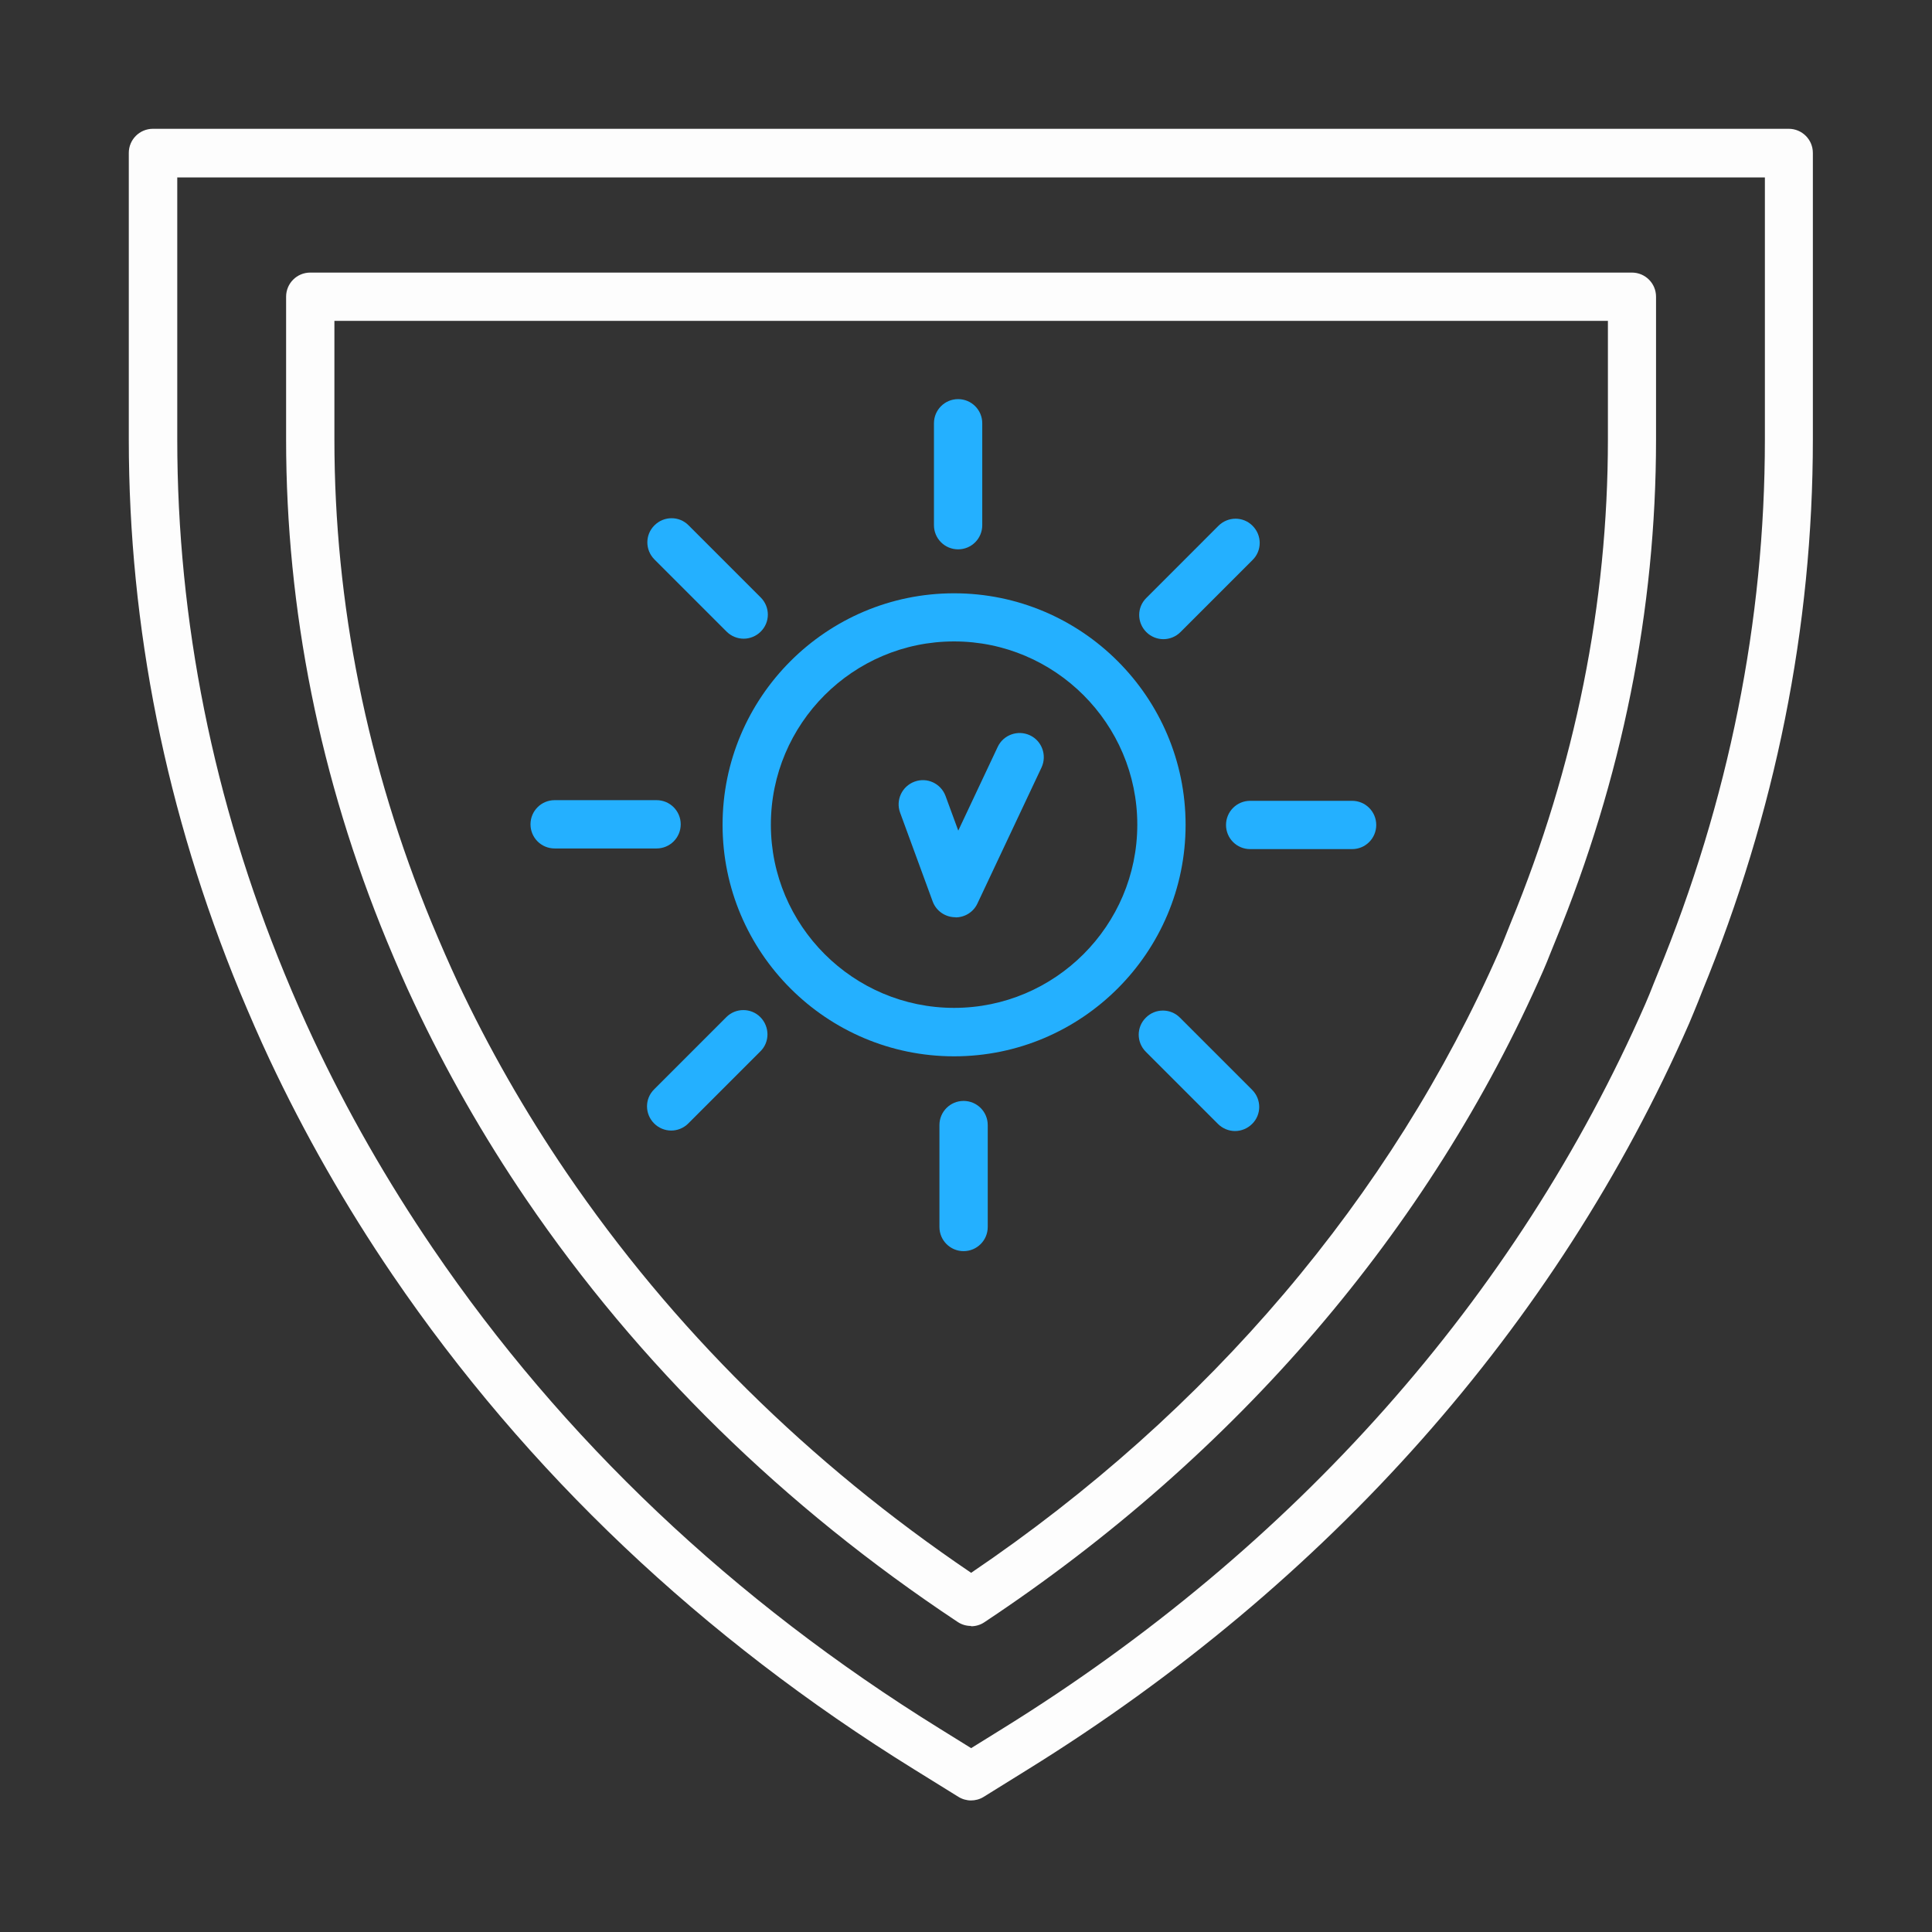 <svg width="80" height="80" viewBox="0 0 80 80" fill="none" xmlns="http://www.w3.org/2000/svg">
<rect x="0" y="0" width="80" height="80" fill="#333333" stroke="none"/>
<path d="M39.56 37.98C39.56 37.98 39.533 37.98 39.513 37.98C39.113 37.96 38.76 37.707 38.62 37.327L37.273 33.654C37.08 33.133 37.347 32.56 37.867 32.367C38.387 32.173 38.96 32.44 39.153 32.96L39.68 34.394L41.313 30.927C41.547 30.427 42.147 30.213 42.647 30.447C43.147 30.68 43.36 31.28 43.127 31.78L40.473 37.413C40.307 37.767 39.953 37.987 39.567 37.987L39.56 37.98Z" fill="#24B0FF"/>
<path d="M39.507 43.74C34.22 43.74 29.92 39.44 29.92 34.154C29.92 28.867 34.22 24.567 39.507 24.567C44.793 24.567 49.093 28.867 49.093 34.154C49.093 39.44 44.793 43.74 39.507 43.74ZM39.507 26.56C35.32 26.56 31.92 29.967 31.92 34.147C31.92 38.327 35.327 41.734 39.507 41.734C43.687 41.734 47.093 38.327 47.093 34.147C47.093 29.967 43.687 26.56 39.507 26.56Z" fill="#24B0FF"/>
<path d="M39.9 51.807C39.347 51.807 38.9 51.36 38.9 50.807V46.587C38.9 46.034 39.347 45.587 39.9 45.587C40.453 45.587 40.9 46.034 40.9 46.587V50.807C40.9 51.36 40.453 51.807 39.9 51.807Z" fill="#24B0FF"/>
<path d="M39.673 22.747C39.12 22.747 38.673 22.3 38.673 21.747V17.527C38.673 16.974 39.12 16.527 39.673 16.527C40.227 16.527 40.673 16.974 40.673 17.527V21.747C40.673 22.3 40.227 22.747 39.673 22.747Z" fill="#24B0FF"/>
<path d="M51.14 46.834C50.887 46.834 50.627 46.733 50.434 46.54L47.447 43.553C47.053 43.16 47.053 42.527 47.447 42.14C47.833 41.747 48.473 41.747 48.86 42.14L51.847 45.127C52.24 45.52 52.24 46.154 51.847 46.54C51.653 46.733 51.393 46.834 51.14 46.834Z" fill="#24B0FF"/>
<path d="M30.793 26.447C30.54 26.447 30.28 26.347 30.087 26.154L27.1 23.167C26.707 22.773 26.707 22.14 27.1 21.753C27.493 21.36 28.127 21.36 28.513 21.753L31.5 24.74C31.893 25.134 31.893 25.767 31.5 26.154C31.307 26.347 31.047 26.447 30.793 26.447Z" fill="#24B0FF"/>
<path d="M55.987 35.16H51.767C51.213 35.16 50.767 34.714 50.767 34.16C50.767 33.607 51.213 33.16 51.767 33.16H55.987C56.54 33.16 56.987 33.607 56.987 34.16C56.987 34.714 56.54 35.16 55.987 35.16Z" fill="#24B0FF"/>
<path d="M27.187 35.133H22.967C22.413 35.133 21.967 34.687 21.967 34.133C21.967 33.58 22.413 33.133 22.967 33.133H27.187C27.74 33.133 28.187 33.58 28.187 34.133C28.187 34.687 27.74 35.133 27.187 35.133Z" fill="#24B0FF"/>
<path d="M48.173 26.467C47.92 26.467 47.66 26.367 47.467 26.174C47.073 25.78 47.073 25.147 47.467 24.76L50.453 21.773C50.847 21.38 51.48 21.38 51.867 21.773C52.26 22.167 52.26 22.8 51.867 23.187L48.88 26.174C48.687 26.367 48.427 26.467 48.173 26.467Z" fill="#24B0FF"/>
<path d="M27.793 46.814C27.54 46.814 27.28 46.714 27.087 46.52C26.693 46.127 26.693 45.493 27.087 45.107L30.073 42.12C30.46 41.727 31.1 41.727 31.487 42.12C31.873 42.514 31.88 43.147 31.487 43.533L28.5 46.52C28.307 46.714 28.047 46.814 27.793 46.814Z" fill="#24B0FF"/>
<path d="M40.207 74.553C40.027 74.553 39.84 74.5 39.68 74.4L37.853 73.267C29.06 67.82 21.8 60.934 16.26 52.8C14.313 49.94 12.6 46.934 11.16 43.867C10.753 43 10.353 42.08 9.927 41.06C6.88 33.667 5.333 25.974 5.333 18.187V6.333C5.333 5.78 5.78 5.333 6.333 5.333H74.067C74.62 5.333 75.067 5.78 75.067 6.333V18.187C75.067 25.967 73.52 33.66 70.48 41.06L70.32 41.467C70.193 41.773 70.073 42.08 69.94 42.387C64.467 54.88 55 65.56 42.553 73.273L40.727 74.407C40.567 74.507 40.38 74.553 40.2 74.553H40.207ZM7.34 7.34V18.194C7.34 25.713 8.833 33.154 11.78 40.307C12.187 41.3 12.58 42.187 12.973 43.027C14.367 46 16.033 48.913 17.92 51.687C23.293 59.587 30.36 66.28 38.913 71.58L40.213 72.387L41.513 71.58C53.607 64.087 62.807 53.714 68.12 41.593C68.247 41.307 68.36 41.02 68.473 40.733L68.64 40.32C71.587 33.154 73.08 25.713 73.08 18.2V7.347H7.347L7.34 7.34ZM40.207 67.327C40.013 67.327 39.82 67.273 39.653 67.16C32.447 62.38 26.44 56.493 21.787 49.66C20.013 47.053 18.453 44.313 17.14 41.52C16.773 40.747 16.413 39.913 16.02 38.967C13.247 32.247 11.847 25.253 11.847 18.194V12.287C11.847 11.733 12.293 11.287 12.847 11.287H67.573C68.127 11.287 68.573 11.733 68.573 12.287V18.194C68.573 25.253 67.167 32.24 64.4 38.974L64.187 39.5C64.1 39.727 64.007 39.947 63.907 40.18C59.207 50.913 51.2 60.247 40.76 67.174C40.593 67.287 40.4 67.34 40.207 67.34V67.327ZM13.847 13.287V18.194C13.847 24.994 15.2 31.727 17.873 38.207C18.253 39.12 18.607 39.927 18.953 40.673C20.22 43.373 21.733 46.02 23.447 48.54C27.833 54.987 33.467 60.56 40.213 65.127C50.067 58.453 57.62 49.56 62.087 39.367C62.18 39.16 62.26 38.953 62.34 38.754L62.553 38.22C65.227 31.727 66.58 24.994 66.58 18.194V13.287H13.853H13.847Z" fill="#FDFDFD"/>
</svg>
